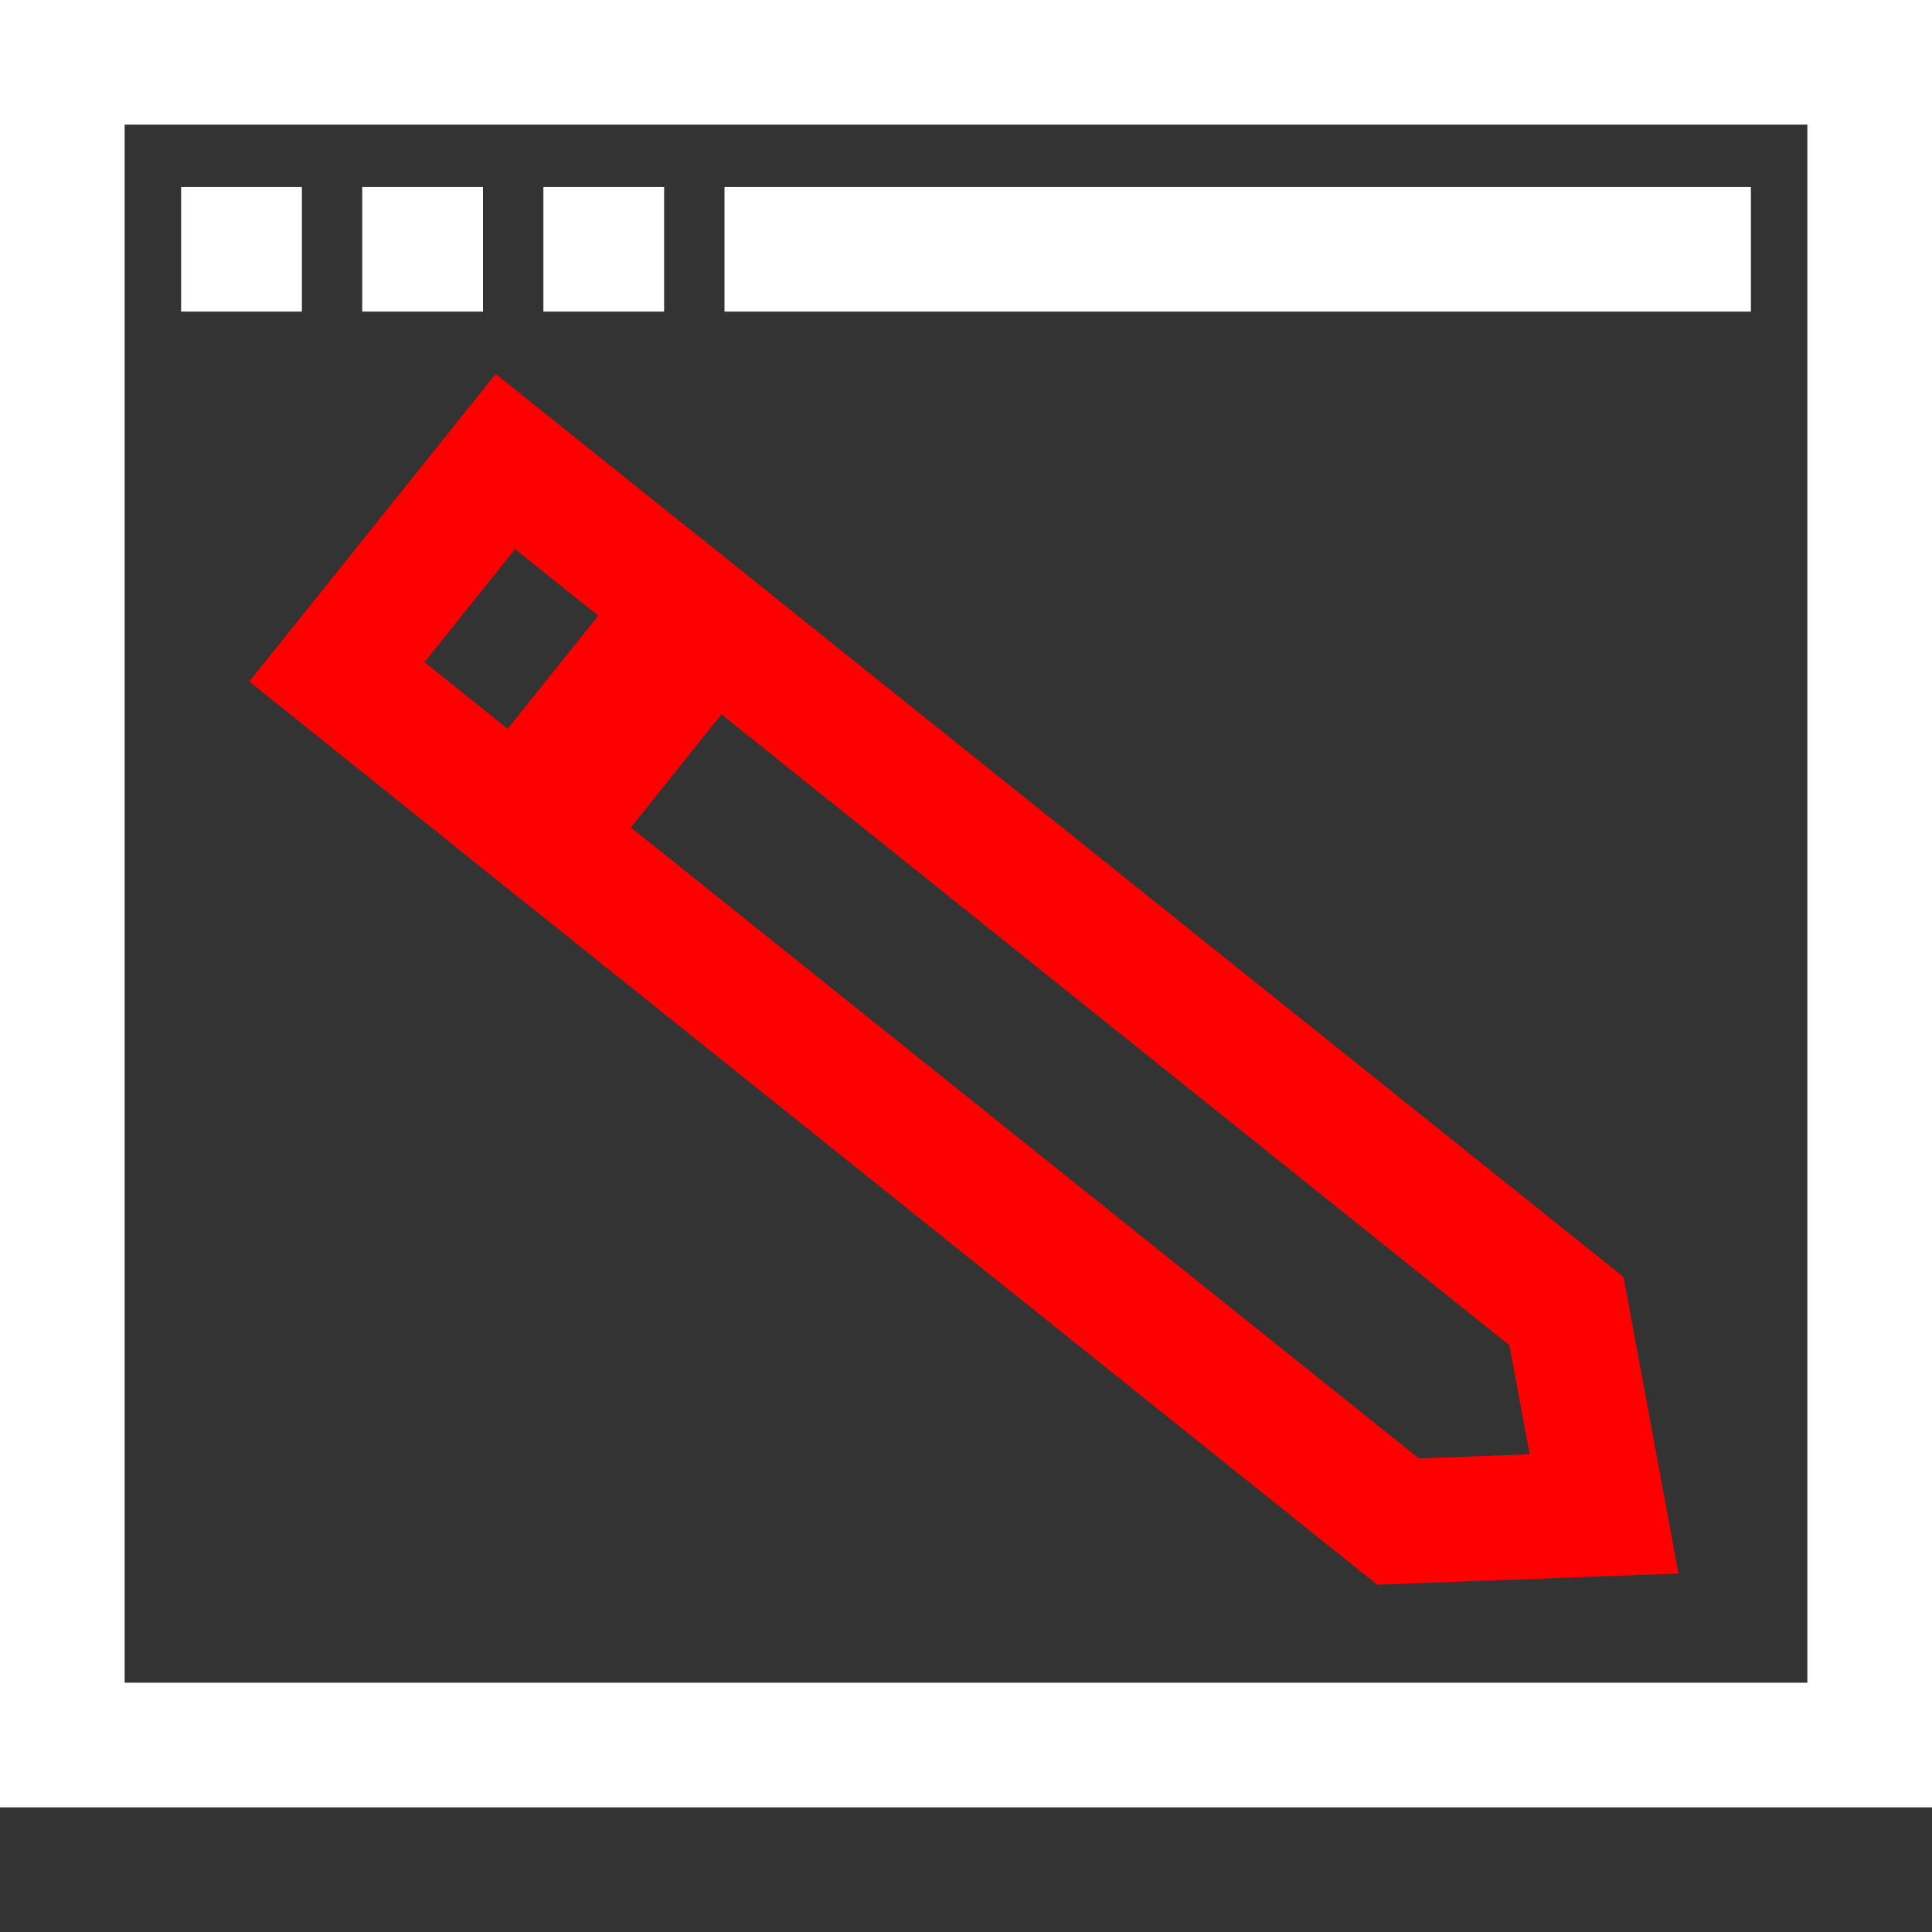 <svg width="31" height="31" viewBox="0 0 31 31" fill="none" xmlns="http://www.w3.org/2000/svg">
<rect x="0" y="0" width="31" height="31" fill="#333333" stroke="none"/>
<rect x="1" y="1" width="29" height="27" stroke="white" stroke-width="2"/>
<path d="M11.625 4L28.094 4" stroke="white" stroke-width="2"/>
<path d="M8.719 4H10.656" stroke="white" stroke-width="2"/>
<path d="M5.812 4H7.75" stroke="white" stroke-width="2"/>
<path d="M2.906 4H4.844" stroke="white" stroke-width="2"/>
<path d="M25.738 24.292L25.135 21.038L11.421 10.057L8.717 13.433L22.432 24.414L25.738 24.292Z" stroke="#FF0000" stroke-width="2"/>
<path d="M11.005 9.724L8.109 7.406L5.406 10.781L8.301 13.1L11.005 9.724Z" stroke="#FF0000" stroke-width="2"/>
</svg>
